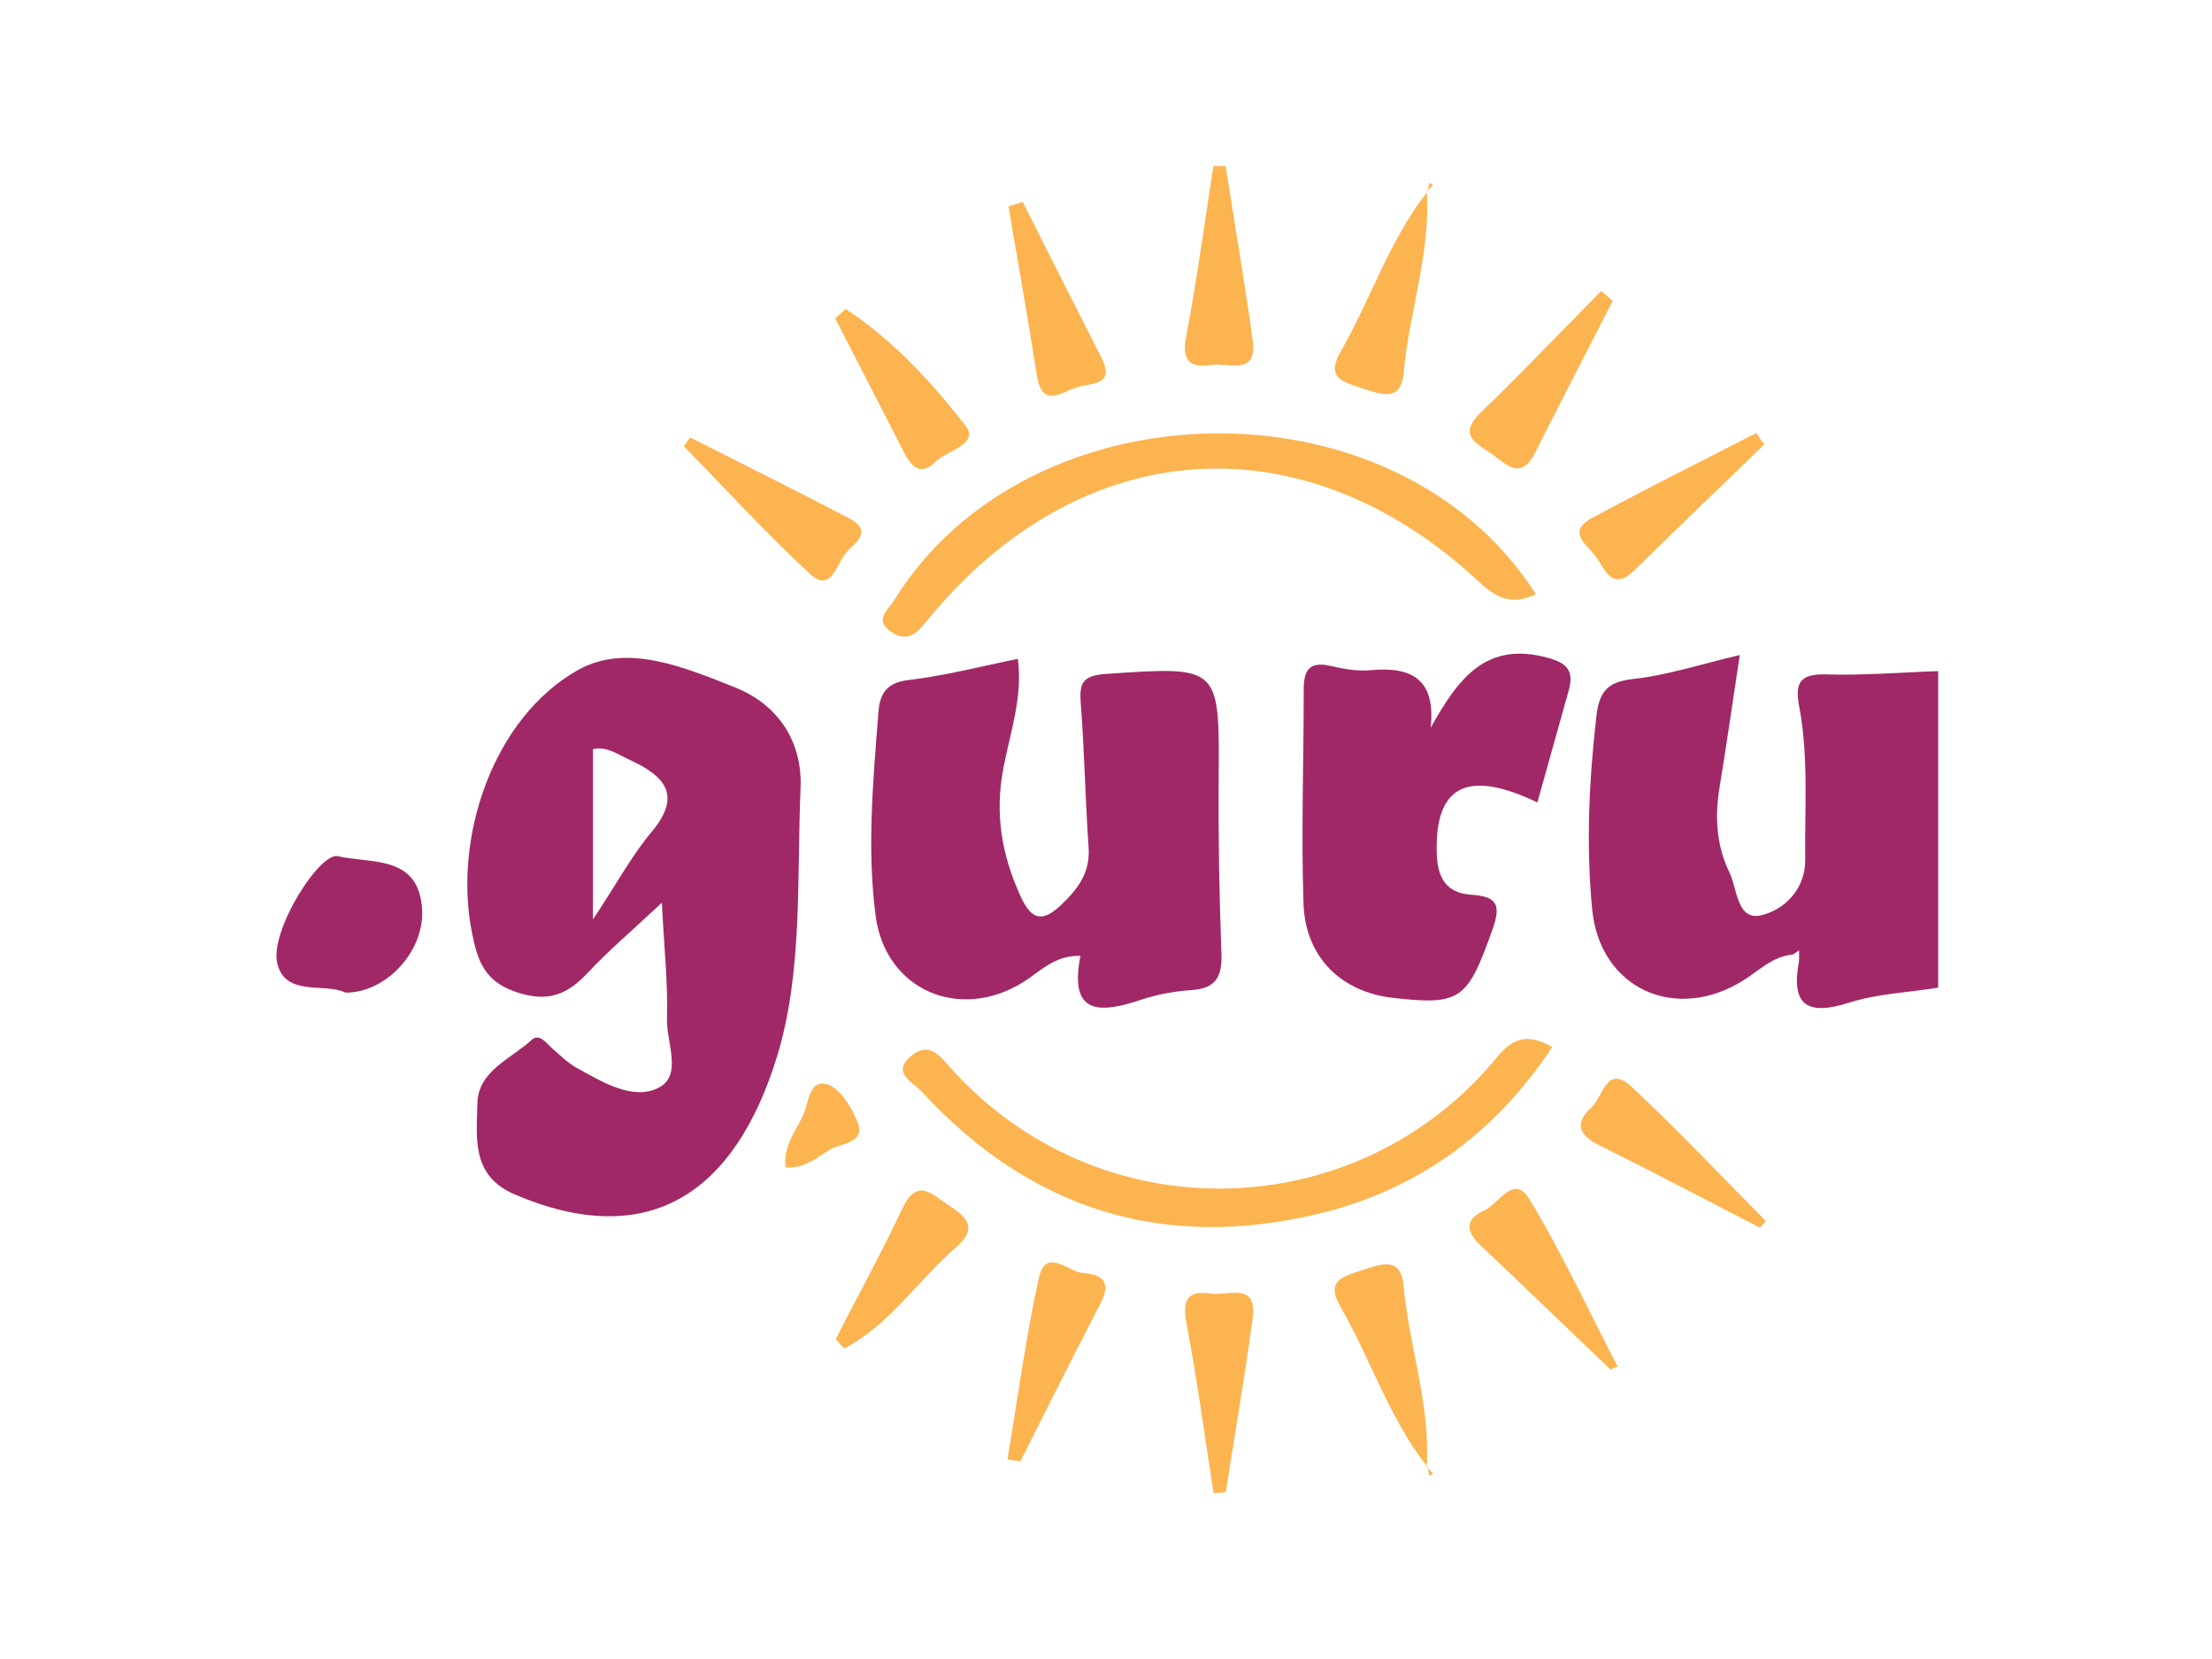 <svg width="200" height="150" viewBox="0 0 200 150" fill="none" xmlns="http://www.w3.org/2000/svg">
<g clip-path="url(#clip0_237_850)">
<path d="M162.104 86.304C160.307 86.462 159.078 87.719 157.672 88.613C151.555 92.486 144.665 89.451 143.957 82.216C143.399 76.425 143.669 70.577 144.339 64.767C144.59 62.607 145.27 61.657 147.626 61.397C150.764 61.052 153.836 60.037 157.3 59.227C156.657 63.464 156.108 67.365 155.466 71.239C155.028 73.892 155.205 76.499 156.369 78.883C157.095 80.363 157.021 83.296 159.283 82.747C161.313 82.253 163.259 80.419 163.222 77.682C163.166 73.082 163.538 68.454 162.682 63.911C162.263 61.695 162.756 60.903 165.149 60.978C168.51 61.08 171.881 60.791 175.242 60.68V89.302C172.551 89.73 169.767 89.842 167.207 90.652C163.361 91.881 161.909 90.875 162.663 86.881C162.663 86.564 162.663 86.248 162.672 85.931C162.477 86.062 162.291 86.183 162.095 86.313L162.104 86.304Z" fill="#A12866"/>
<path d="M66.453 62.151C61.9 60.345 56.676 58.11 52.281 60.568C44.646 64.842 40.941 75.633 42.672 84.33C43.184 86.89 43.808 88.762 46.741 89.721C49.618 90.67 51.35 89.879 53.194 87.905C55.056 85.912 57.151 84.143 59.842 81.62C60.047 85.68 60.401 88.901 60.307 92.114C60.233 94.264 61.788 97.309 59.451 98.399C57.132 99.488 54.414 97.803 52.114 96.536C51.322 96.089 50.652 95.419 49.954 94.814C49.395 94.32 48.771 93.38 48.063 94.032C46.201 95.736 43.222 96.834 43.166 99.749C43.11 102.812 42.551 106.294 46.546 107.998C58.538 113.119 66.415 108.035 70.261 95.503C72.598 87.905 72.039 79.367 72.384 71.238C72.561 67.114 70.41 63.724 66.453 62.151ZM58.901 75.233C57.17 77.29 55.875 79.711 53.613 83.138V67.737C54.842 67.439 55.857 68.212 56.956 68.715C60.084 70.158 61.723 71.881 58.901 75.233Z" fill="#A12866"/>
<path d="M97.691 86.425C95.335 86.35 94.05 87.849 92.533 88.79C86.779 92.384 80.065 89.553 79.171 82.803C78.371 76.695 78.948 70.531 79.423 64.395C79.553 62.682 80.168 61.713 82.188 61.48C85.494 61.09 88.752 60.233 92.03 59.572C92.496 62.989 91.332 66.238 90.717 69.479C89.926 73.65 90.587 77.356 92.3 81.09C93.296 83.25 94.302 83.389 95.987 81.778C97.505 80.326 98.585 78.864 98.427 76.611C98.129 72.328 98.054 68.017 97.728 63.734C97.589 61.9 97.719 61.09 100 60.931C110.317 60.242 110.27 60.14 110.186 70.54C110.149 75.764 110.242 80.996 110.438 86.21C110.512 88.268 109.972 89.367 107.756 89.516C106.239 89.618 104.684 89.898 103.24 90.373C99.516 91.62 96.611 91.862 97.691 86.415V86.425Z" fill="#A12866"/>
<path d="M129.376 65.763C131.881 61.294 134.395 57.914 140.028 59.497C141.797 59.991 142.3 60.763 141.844 62.402C140.894 65.773 139.954 69.134 139.004 72.551C132.589 69.488 129.721 71.089 129.907 77.169C129.972 79.413 130.801 80.745 132.998 80.894C135.326 81.052 135.764 81.76 134.935 84.069C132.682 90.382 132.086 90.922 125.941 90.223C121.285 89.693 118.036 86.573 117.859 81.732C117.635 75.288 117.887 68.836 117.877 62.383C117.877 60.67 118.315 59.758 120.28 60.205C121.471 60.484 122.738 60.708 123.939 60.596C127.691 60.242 129.814 61.471 129.358 65.763H129.376Z" fill="#A12866"/>
<path d="M138.855 53.734C136.611 54.776 135.252 54.022 133.715 52.598C117.905 37.868 97.933 39.153 84.116 55.754C83.073 57.011 82.207 58.361 80.428 57.02C79.069 55.996 80.317 55.121 80.82 54.302C93.082 34.478 126.332 34.004 138.864 53.724L138.855 53.734Z" fill="#FCB450"/>
<path d="M140.335 94.683C135.149 102.505 128.147 107.607 119.153 109.758C105.075 113.128 93.064 109.311 83.296 98.65C82.589 97.886 80.494 97.002 82.44 95.428C83.985 94.181 84.916 95.4 85.866 96.462C99.339 111.611 122.719 110.912 135.289 95.661C136.63 94.032 137.943 93.268 140.335 94.674V94.683Z" fill="#FCB450"/>
<path d="M31.257 89.758C29.367 88.817 25.792 90.177 25.065 87.086C24.386 84.162 28.892 77.039 30.54 77.412C33.603 78.11 37.877 77.281 38.166 82.235C38.38 85.996 34.935 89.758 31.257 89.749V89.758Z" fill="#A12866"/>
<path d="M62.384 39.544C67.198 41.983 72.03 44.376 76.806 46.881C79.097 48.082 77.114 49.199 76.434 50.056C75.643 51.033 75.14 53.659 73.203 51.862C69.255 48.203 65.605 44.209 61.834 40.354C62.021 40.084 62.207 39.814 62.393 39.544H62.384Z" fill="#FCB450"/>
<path d="M145.596 123.817C141.676 120.065 137.775 116.294 133.827 112.57C132.458 111.276 132.514 110.195 134.209 109.441C135.512 108.864 136.862 106.08 138.278 108.417C141.229 113.287 143.631 118.492 146.257 123.557C146.034 123.641 145.82 123.734 145.596 123.817Z" fill="#FCB450"/>
<path d="M145.81 27.207C143.473 31.778 141.108 36.341 138.799 40.931C137.496 43.519 136.192 41.955 134.842 41.024C133.436 40.056 131.797 39.32 133.874 37.309C137.579 33.724 141.145 29.991 144.767 26.313C145.112 26.611 145.456 26.909 145.801 27.207H145.81Z" fill="#FCB450"/>
<path d="M91.09 131.965C92.011 126.49 92.728 120.968 93.929 115.549C94.563 112.709 96.592 115.019 97.97 115.112C99.702 115.214 100.494 115.94 99.525 117.803C97.058 122.551 94.674 127.337 92.263 132.113C91.872 132.067 91.481 132.02 91.09 131.965Z" fill="#FCB450"/>
<path d="M110.81 15C111.639 20.242 112.524 25.465 113.259 30.717C113.725 34.05 111.071 32.775 109.535 32.998C107.542 33.287 106.835 32.598 107.254 30.41C108.222 25.307 108.911 20.149 109.712 15.009C110.075 15.009 110.438 15.009 110.801 15.009L110.81 15Z" fill="#FCB450"/>
<path d="M92.468 18.259C94.832 22.942 97.188 27.635 99.572 32.309C100.875 34.86 98.715 34.609 97.402 35.009C95.959 35.447 94.218 36.983 93.734 33.892C92.952 28.799 92.039 23.734 91.183 18.659C91.611 18.529 92.03 18.389 92.458 18.259H92.468Z" fill="#FCB450"/>
<path d="M109.73 135C108.929 129.86 108.231 124.711 107.272 119.6C106.872 117.486 107.421 116.639 109.488 116.965C111.006 117.207 113.715 115.829 113.259 119.19C112.551 124.451 111.648 129.684 110.82 134.926L109.721 135H109.73Z" fill="#FCB450"/>
<path d="M159.134 111.006C154.302 108.519 149.488 105.978 144.618 103.566C142.738 102.635 142.328 101.536 143.883 100.14C144.907 99.227 145.261 96.154 147.505 98.249C151.695 102.151 155.624 106.331 159.656 110.4C159.479 110.605 159.311 110.801 159.134 111.006Z" fill="#FCB450"/>
<path d="M129.004 17.281C129.367 22.877 127.412 28.184 126.918 33.678C126.685 36.313 124.991 35.726 123.212 35.121C121.453 34.525 119.823 34.218 121.22 31.779C123.957 27.03 125.624 21.695 129.069 17.328L129.013 17.272L129.004 17.281Z" fill="#FCB450"/>
<path d="M159.507 40.195C155.587 43.985 151.658 47.756 147.766 51.573C145.829 53.473 145.131 51.573 144.367 50.428C143.659 49.367 141.499 48.147 143.957 46.825C148.855 44.181 153.836 41.704 158.79 39.153C159.032 39.497 159.274 39.851 159.507 40.195Z" fill="#FCB450"/>
<path d="M129.06 132.626C125.615 128.259 123.948 122.933 121.211 118.175C119.805 115.736 121.434 115.428 123.203 114.832C124.991 114.227 126.676 113.641 126.909 116.276C127.402 121.769 129.367 127.076 128.995 132.682L129.06 132.626Z" fill="#FCB450"/>
<path d="M76.462 27.942C80.717 30.717 84.19 34.516 87.281 38.464C88.622 40.177 85.559 40.745 84.516 41.806C83.268 43.063 82.393 42.197 81.751 40.931C79.683 36.881 77.598 32.84 75.522 28.799C75.838 28.51 76.155 28.221 76.462 27.933V27.942Z" fill="#FCB450"/>
<path d="M75.559 121.062C77.579 117.142 79.702 113.268 81.583 109.283C82.942 106.387 84.293 108.008 85.792 108.985C87.421 110.037 88.445 111.043 86.453 112.765C83.008 115.736 80.456 119.777 76.332 121.927C76.071 121.639 75.82 121.35 75.559 121.062Z" fill="#FCB450"/>
<path d="M71.024 105.54C70.801 103.678 71.909 102.328 72.589 100.894C73.119 99.786 73.129 97.579 74.749 98.026C75.922 98.352 76.993 100.084 77.523 101.424C78.296 103.38 76.09 103.343 75.112 103.911C73.901 104.618 72.728 105.698 71.024 105.54Z" fill="#FCB450"/>
<path d="M129.06 17.337C129.125 17.067 129.181 16.788 129.246 16.518C129.358 16.592 129.469 16.667 129.581 16.741C129.386 16.918 129.199 17.095 129.004 17.281L129.06 17.337Z" fill="#FCB450"/>
<path d="M129.004 132.682C129.199 132.859 129.395 133.035 129.581 133.222C129.469 133.296 129.358 133.38 129.237 133.454C129.181 133.175 129.116 132.905 129.06 132.626L128.995 132.682H129.004Z" fill="#FCB450"/>
</g>
<defs>
<clipPath id="clip0_237_850">
<rect width="150.261" height="120" fill="white" transform="translate(25 15)"/>
</clipPath>
</defs>
</svg>
